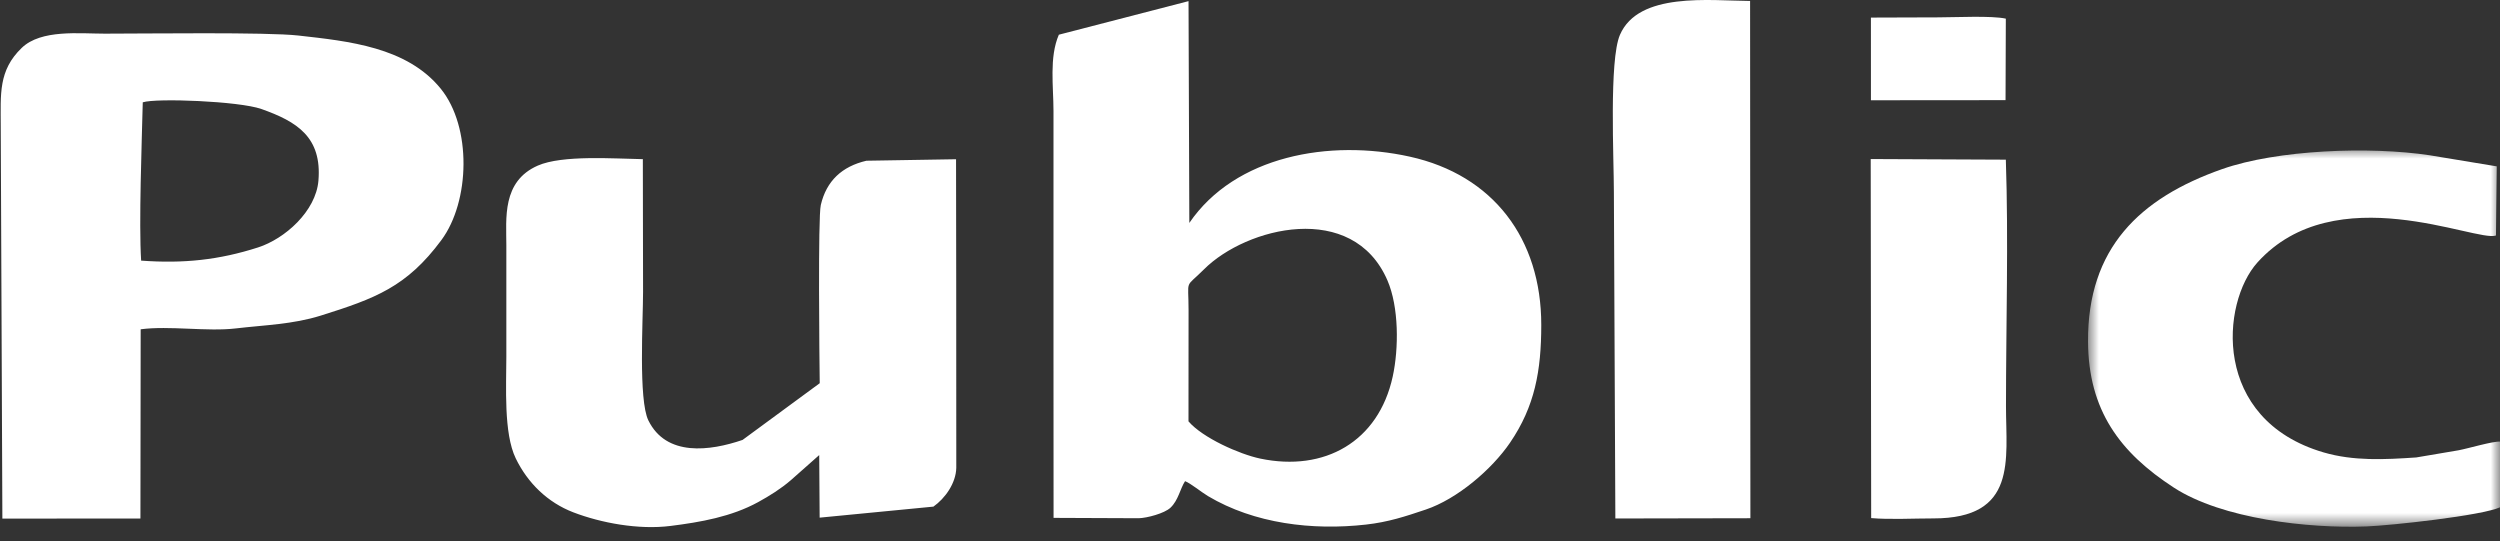 <?xml version="1.0" encoding="UTF-8"?>
<svg xmlns="http://www.w3.org/2000/svg" xmlns:v="https://vecta.io/nano" width="134" height="29" fill="none">
  <rect width="100%" height="100%" fill="#333333" stroke="none"/>
  <path d="M63.703 22.586l.004-5.966c0-1.731-.23-1.128.828-2.184 2.269-2.266 7.974-3.694 9.831.592.616 1.424.615 3.634.284 5.154-.762 3.499-3.662 5.12-7.099 4.399-1.119-.235-3.092-1.114-3.847-1.995zm-.186 3.203c.295.112.892.6 1.23.801 2.488 1.483 5.606 1.85 8.465 1.528 1.2-.134 2.118-.438 3.211-.806 1.674-.563 3.529-2.137 4.516-3.585 1.329-1.949 1.672-3.854 1.673-6.308.002-4.631-2.584-8.036-7.045-9.022-4.302-.952-9.363-.047-11.819 3.552L63.705.061 56.754 1.86c-.522 1.216-.287 2.764-.287 4.089v13.073l.004 8.736 4.56.019c.457-.01 1.388-.264 1.703-.561.428-.4.518-1.015.785-1.426zM7.565 13.969c-.126-1.999.034-6.298.087-8.485.722-.235 5.157-.064 6.353.357 1.918.675 3.257 1.514 3.063 3.842-.137 1.642-1.799 3.117-3.237 3.579-2.092.672-3.995.874-6.266.707zM.127 27.796l7.4-.002.013-10.144c1.532-.203 3.563.135 5.102-.047 1.552-.183 3.049-.216 4.551-.687 2.917-.916 4.605-1.536 6.465-4.047 1.539-2.078 1.634-6.061-.034-8.115C21.809 2.517 18.679 2.208 16 1.905c-1.681-.191-8.227-.101-10.381-.101-1.359 0-3.412-.239-4.452.76C-.097 3.78.04 5.049.04 6.748l.087 21.048zm34.33-19.265c-1.549-.026-4.32-.233-5.636.347-1.925.848-1.681 2.832-1.681 4.275v5.959c0 1.583-.151 4.106.502 5.454.643 1.328 1.716 2.368 3.085 2.894 1.492.572 3.502.947 5.217.73 1.608-.202 3.263-.493 4.691-1.276.622-.342 1.222-.716 1.758-1.179l1.517-1.343.023 3.354 6.098-.591c.621-.439 1.208-1.249 1.226-2.081l-.004-9.964-.009-6.575-4.804.08c-1.308.305-2.143 1.078-2.445 2.372-.156.664-.075 8.269-.058 9.553l-4.136 3.04c-1.748.598-4.089.909-5.049-1.047-.537-1.094-.284-5.372-.284-6.89l-.012-7.111z" fill-rule="evenodd" fill="#fff"></path>
  <mask id="A" maskUnits="userSpaceOnUse" x="111" y="7" width="23" height="22">
    <path fill-rule="evenodd" d="M111.872 7.902H134v20.365h-22.128V7.902z" fill="#fff"></path>
  </mask>
  <g mask="url(#A)">
    <path fill-rule="evenodd" d="M134.016 23.672c-.365-.039-1.721.367-2.231.462l-2.274.385c-1.703.115-3.355.201-4.969-.271-6.005-1.764-5.493-8.016-3.543-10.18 4.166-4.623 11.741-1.069 12.785-1.445l.042-3.706-3.592-.594c-3.224-.489-8.176-.296-11.126.74-4.425 1.554-7.217 4.242-7.19 9.247.02 3.676 1.706 5.95 4.604 7.828 2.586 1.675 7.206 2.198 10.323 2.079 1.315-.051 6.188-.578 7.169-1.031l.002-3.513z" fill="#fff"></path>
  </g>
  <path d="M93.805.052C91.64.036 87.826-.445 86.828 1.87c-.584 1.358-.324 6.641-.324 8.435l.079 17.486 7.238-.014L93.805.052zm6.49 27.718c1.005.087 2.296.016 3.333.017 4.516.004 3.893-3.149 3.893-6.01 0-4.339.138-8.907-.008-13.219l-7.243-.033.025 19.245zm-.013-22.396l7.215-.006.015-4.368c-.755-.17-2.73-.069-3.616-.069l-3.615.012.001 4.431z" fill-rule="evenodd" fill="#fff"></path>
</svg>
